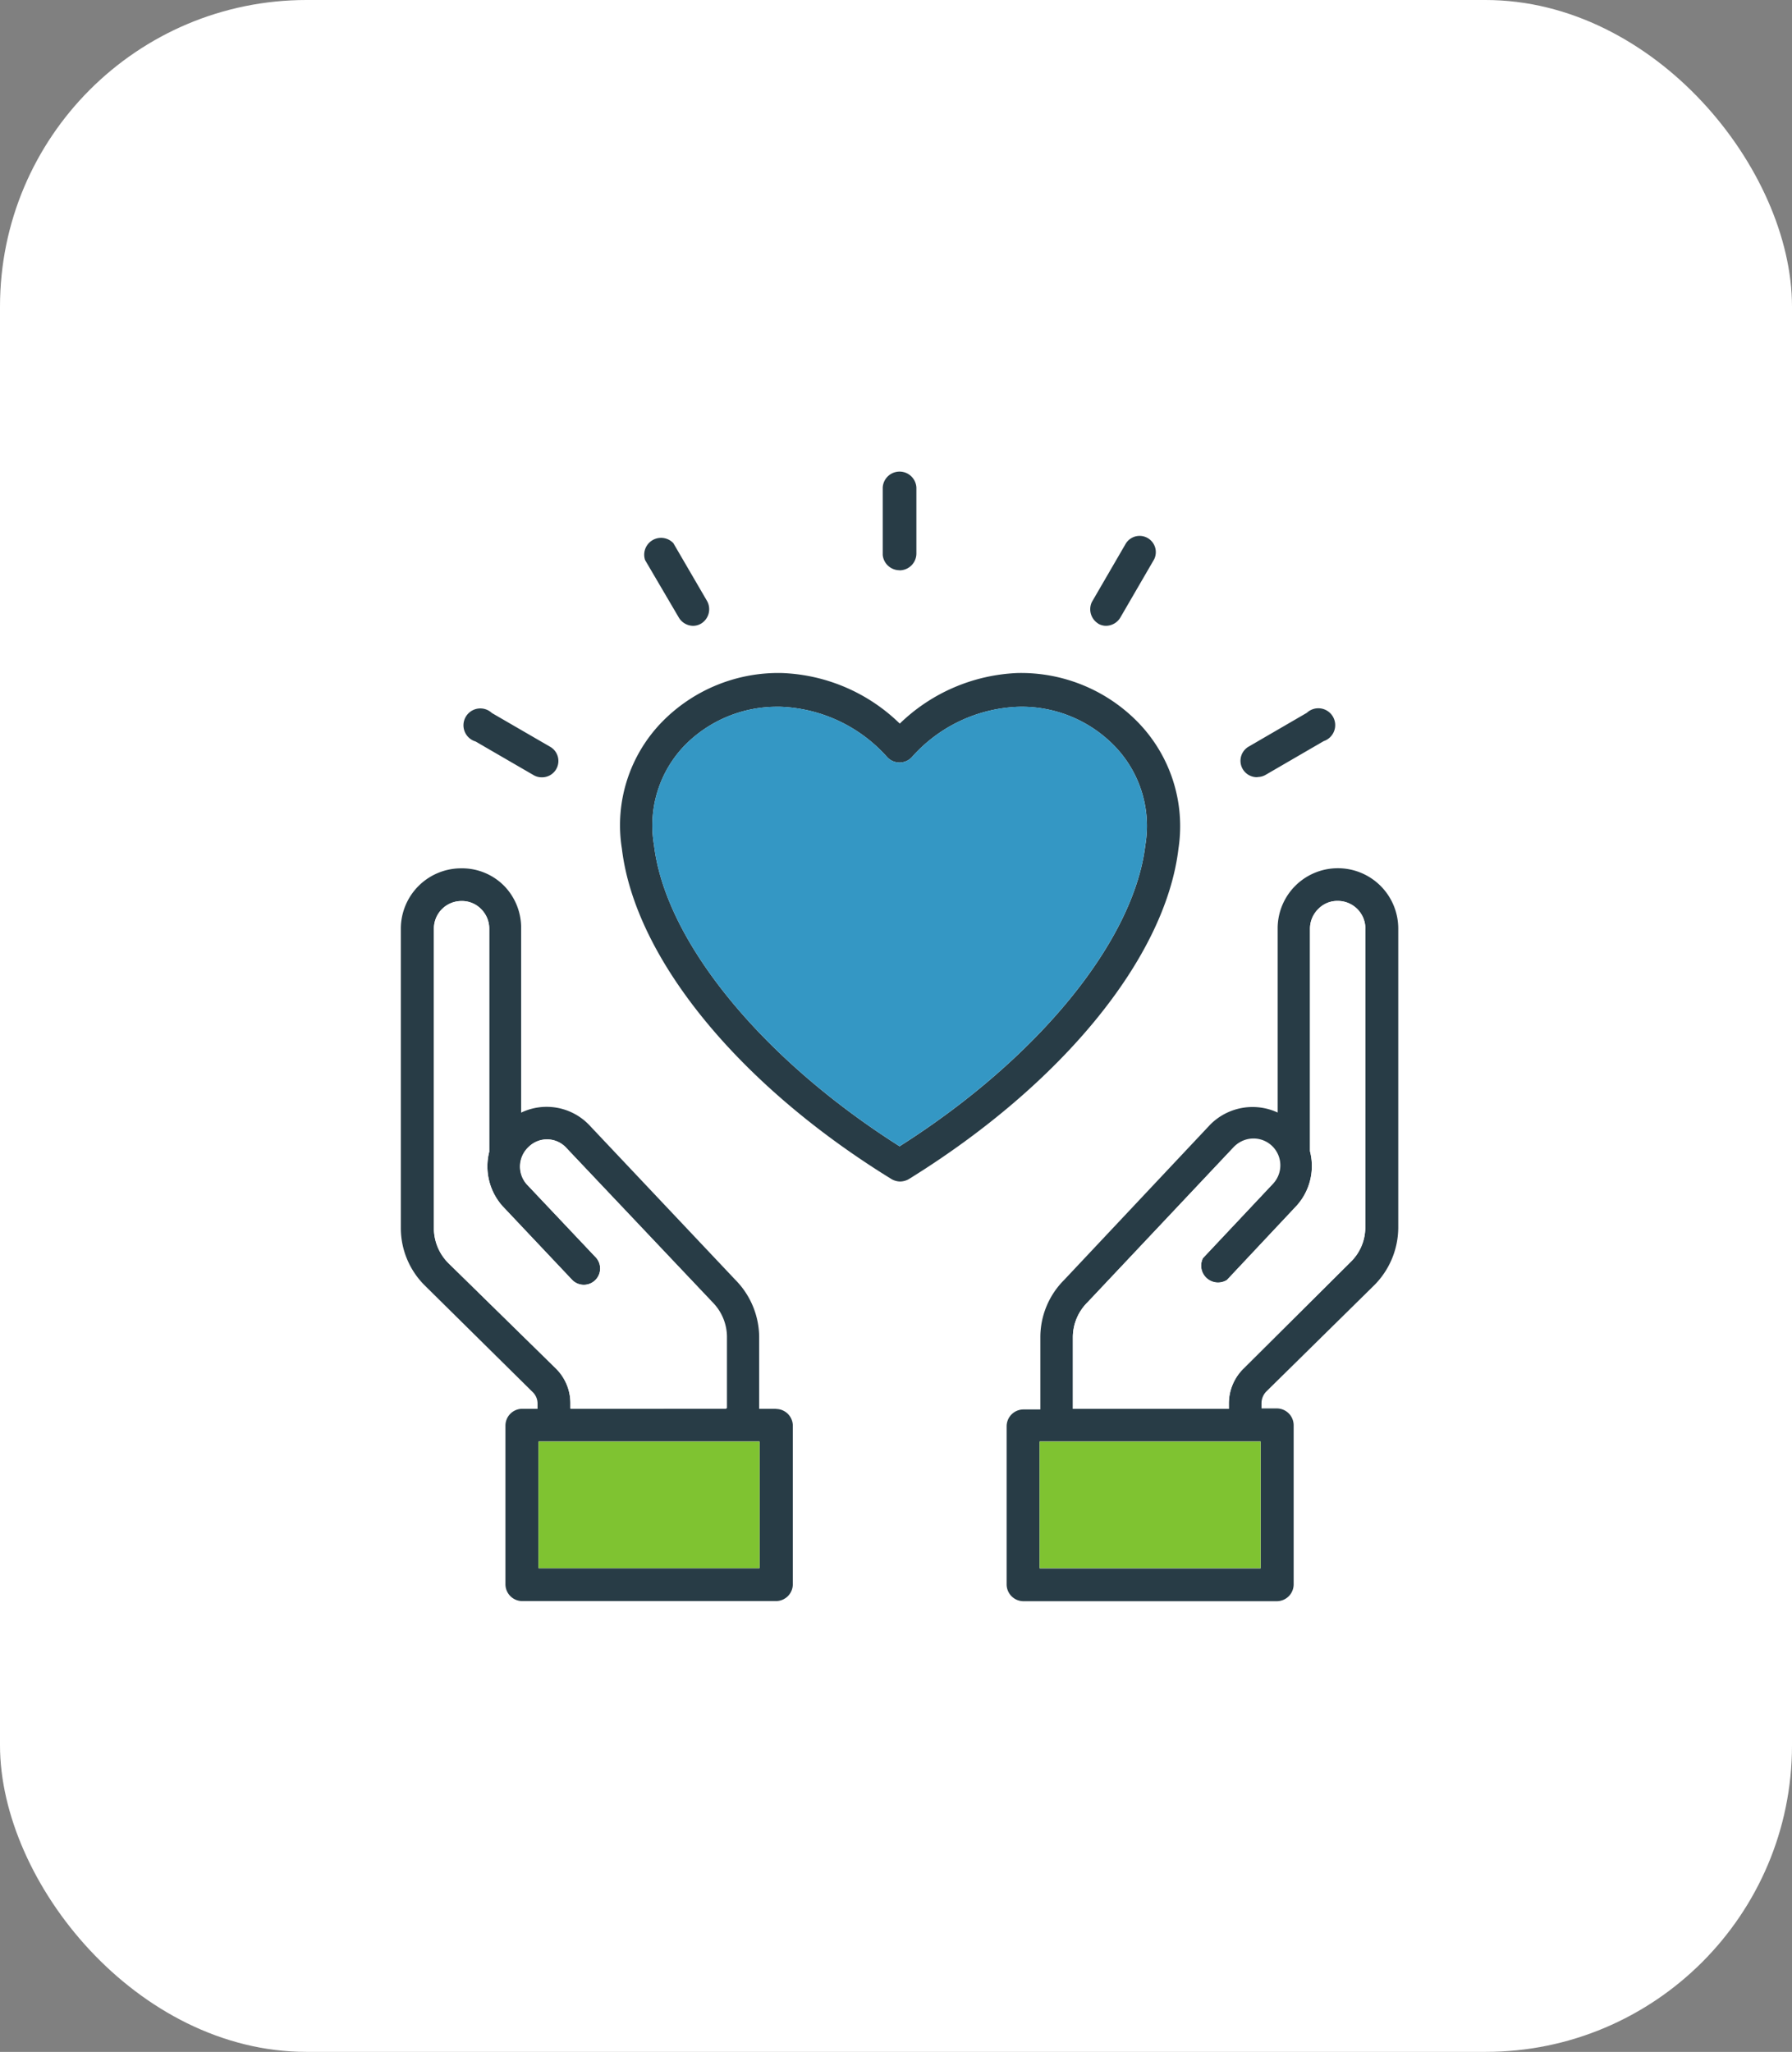 <svg xmlns="http://www.w3.org/2000/svg" width="76" height="87" viewBox="0 0 76 87">
  <rect x="0" y="0" width="76" height="87" fill="#808080" stroke="none"/>
  <g id="Group_1139" data-name="Group 1139" transform="translate(-60 -1051)">
    <rect id="Rectangle_349" data-name="Rectangle 349" width="76" height="87" rx="13" transform="translate(60 1051)" fill="#fff"/>
    <g id="Group_1206" data-name="Group 1206" transform="translate(14.657 -222.192)">
      <g id="iconfinder_646_6798978" transform="translate(62.343 1293.192)">
        <path id="Path_531" data-name="Path 531" d="M37.368,14.078A6.927,6.927,0,0,0,32.276,12a7.613,7.613,0,0,0-5,2.145A7.549,7.549,0,0,0,22.264,12,6.9,6.9,0,0,0,17.2,14.066a6.276,6.276,0,0,0-1.709,5.383c.551,4.625,4.934,10.008,11.438,14.011a.751.751,0,0,0,.357.1.765.765,0,0,0,.371-.1c6.492-4.017,10.887-9.386,11.438-14.011A6.319,6.319,0,0,0,37.368,14.078ZM37.69,19.3c-.486,4.068-4.56,9.05-10.422,12.767-5.861-3.717-9.929-8.7-10.414-12.767a4.89,4.89,0,0,1,1.315-4.246,5.483,5.483,0,0,1,3.924-1.623h.114a6.369,6.369,0,0,1,4.544,2.145.715.715,0,0,0,1.03,0,6.334,6.334,0,0,1,4.534-2.144,5.49,5.49,0,0,1,4.06,1.652A4.875,4.875,0,0,1,37.69,19.3Z" transform="translate(-6.116 -3.464)" fill="#283c46"/>
        <path id="Path_532" data-name="Path 532" d="M38.238,19.868c-.486,4.068-4.56,9.05-10.422,12.767-5.861-3.717-9.929-8.7-10.414-12.767a4.89,4.89,0,0,1,1.315-4.246A5.483,5.483,0,0,1,22.641,14h.114A6.362,6.362,0,0,1,27.3,16.145a.715.715,0,0,0,1.03,0A6.334,6.334,0,0,1,32.863,14a5.49,5.49,0,0,1,4.06,1.652,4.875,4.875,0,0,1,1.315,4.216Z" transform="translate(-6.665 -4.034)" fill="#3497c4"/>
        <path id="Path_533" data-name="Path 533" d="M18.322,46.5h-.715V43.452A3.481,3.481,0,0,0,16.6,41.036l-6.232-6.6a2.5,2.5,0,0,0-2.856-.493v-7.8a2.545,2.545,0,0,0-.715-1.809,2.508,2.508,0,0,0-1.818-.75A2.559,2.559,0,0,0,2.41,26.139v12.71a3.424,3.424,0,0,0,1.039,2.445L8,45.79a.673.673,0,0,1,.208.486V46.5H7.561a.715.715,0,0,0-.715.715v6.723a.715.715,0,0,0,.715.715H18.319a.715.715,0,0,0,.715-.715V47.2a.715.715,0,0,0-.713-.693Zm-13.9-6.183a2.094,2.094,0,0,1-.608-1.428V26.139A1.169,1.169,0,0,1,4.98,24.971a1.136,1.136,0,0,1,.836.343,1.169,1.169,0,0,1,.343.822V35.6a2.531,2.531,0,0,0,.571,2.316L9.682,41.04a.692.692,0,1,0,.979-.979L7.75,36.979a1.136,1.136,0,0,1,.086-1.58,1.108,1.108,0,0,1,1.558,0l6.247,6.595a2.1,2.1,0,0,1,.6,1.428v3.053H9.6v-.229A2.077,2.077,0,0,0,8.98,44.77Zm13.2,12.944H8.25V47.886h9.372Z" transform="translate(-2.41 -6.767)" fill="#283c46"/>
        <path id="Path_534" data-name="Path 534" d="M19.954,57.59v5.364H10.58V57.59Z" transform="translate(-4.74 -16.466)" fill="#7fc331"/>
        <path id="Path_535" data-name="Path 535" d="M16.772,44v3.053H10.16v-.229a2.077,2.077,0,0,0-.622-1.48l-4.56-4.474a2.094,2.094,0,0,1-.608-1.428V26.692a1.169,1.169,0,0,1,1.169-1.169,1.136,1.136,0,0,1,.836.343,1.169,1.169,0,0,1,.343.822v9.464a2.531,2.531,0,0,0,.571,2.316l2.95,3.125a.692.692,0,1,0,.979-.979L8.3,37.528a1.136,1.136,0,0,1,.086-1.58,1.108,1.108,0,0,1,1.558,0l6.24,6.6A2.1,2.1,0,0,1,16.767,44Z" transform="translate(-2.969 -7.32)" fill="#fff"/>
        <path id="Path_536" data-name="Path 536" d="M52.4,23.58a2.551,2.551,0,0,0-2.555,2.559v7.8a2.531,2.531,0,0,0-2.856.508l-6.2,6.591a3.432,3.432,0,0,0-1.008,2.437v3.053h-.715a.715.715,0,0,0-.715.715v6.7a.715.715,0,0,0,.715.715H49.809a.715.715,0,0,0,.715-.715V47.2a.715.715,0,0,0-.715-.715h-.649v-.229a.715.715,0,0,1,.208-.493l4.553-4.482a3.481,3.481,0,0,0,1.039-2.451V26.139A2.559,2.559,0,0,0,52.4,23.58ZM49.123,53.265H39.751V47.886h9.372Zm4.439-14.416a2.045,2.045,0,0,1-.622,1.428L48.4,44.795a2.077,2.077,0,0,0-.622,1.48V46.5H41.16V43.452a2.088,2.088,0,0,1,.622-1.466l6.189-6.565a1.138,1.138,0,1,1,1.658,1.558l-2.953,3.138a.715.715,0,0,0,1.015.93l2.96-3.153a2.516,2.516,0,0,0,.565-2.309V26.139a1.169,1.169,0,0,1,.357-.836,1.122,1.122,0,0,1,.822-.336,1.169,1.169,0,0,1,1.169,1.169Z" transform="translate(-12.659 -6.767)" fill="#283c46"/>
        <rect id="Rectangle_345" data-name="Rectangle 345" width="9.372" height="5.364" transform="translate(27.092 41.124)" fill="#7fc331"/>
        <path id="Path_537" data-name="Path 537" d="M54.682,26.692V39.4a2.045,2.045,0,0,1-.622,1.428l-4.544,4.517a2.077,2.077,0,0,0-.622,1.48v.229H42.28V44.005a2.088,2.088,0,0,1,.622-1.466l6.191-6.57a1.136,1.136,0,0,1,1.653,1.558L47.8,40.659a.715.715,0,0,0,1.015.93l2.959-3.153a2.516,2.516,0,0,0,.565-2.309V26.692a1.169,1.169,0,0,1,.357-.836,1.122,1.122,0,0,1,.822-.336,1.169,1.169,0,0,1,1.169,1.169Z" transform="translate(-13.78 -7.321)" fill="#fff"/>
        <path id="Path_538" data-name="Path 538" d="M31.715,4.215a.715.715,0,0,0,.713-.719V.706A.715.715,0,0,0,31,.706V3.562a.715.715,0,0,0,.715.649Z" transform="translate(-10.563 -0.033)" fill="#283c46"/>
        <path id="Path_539" data-name="Path 539" d="M18.316,7.362a.715.715,0,0,0,.6.351.673.673,0,0,0,.343-.093.715.715,0,0,0,.26-.95L18.085,4.209a.715.715,0,0,0-1.2.715Z" transform="translate(-6.527 -1.178)" fill="#283c46"/>
        <path id="Path_540" data-name="Path 540" d="M6.637,15.506,9.1,16.934a.673.673,0,0,0,.343.093.693.693,0,0,0,.351-1.3L7.331,14.3a.715.715,0,1,0-.715,1.2Z" transform="translate(-3.471 -4.069)" fill="#283c46"/>
        <path id="Path_541" data-name="Path 541" d="M52.961,17.007a.673.673,0,0,0,.343-.093l2.459-1.428a.715.715,0,1,0-.715-1.2l-2.459,1.428a.695.695,0,0,0,.371,1.3Z" transform="translate(-16.625 -4.062)" fill="#283c46"/>
        <path id="Path_542" data-name="Path 542" d="M43.646,7.591a.649.649,0,0,0,.343.093.715.715,0,0,0,.6-.351l1.428-2.459a.688.688,0,0,0-1.208-.658L43.381,6.675a.715.715,0,0,0,.26.909Z" transform="translate(-14.074 -1.15)" fill="#283c46"/>
      </g>
    </g>
  </g>
</svg>
